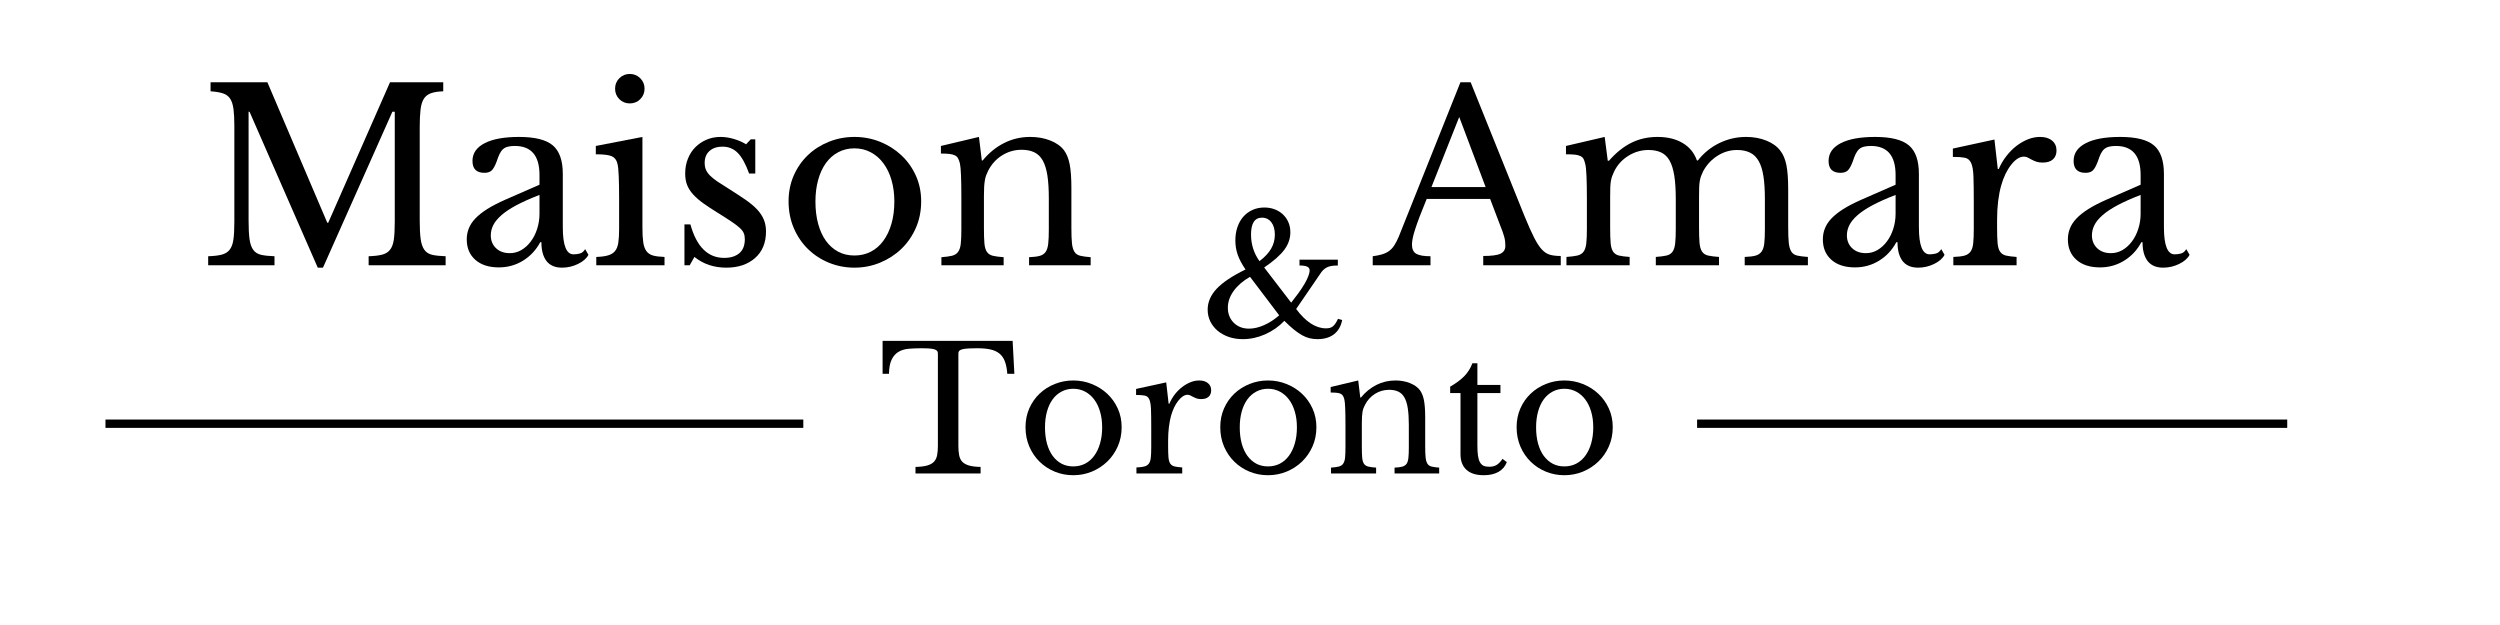<svg xmlns="http://www.w3.org/2000/svg" xmlns:xlink="http://www.w3.org/1999/xlink" width="1200" zoomAndPan="magnify" viewBox="0 0 900 225" height="300" preserveAspectRatio="xMidYMid meet" version="1.0"><defs><g/><clipPath id="aa9b2f8507"><rect x="0" width="270" y="0" height="79"/></clipPath></defs><path stroke-linecap="butt" transform="matrix(0.75, 0, 0, 0.75, 37.974, 151.034)" fill="none" stroke-linejoin="miter" d="M -0.002 2.001 L 334.957 2.001 " stroke="#000000" stroke-width="4" stroke-opacity="1" stroke-miterlimit="4"/><path stroke-linecap="butt" transform="matrix(0.75, -0, 0, 0.75, 610.956, 151.034)" fill="none" stroke-linejoin="miter" d="M 0.002 2.001 L 283.262 2.001 " stroke="#000000" stroke-width="4" stroke-opacity="1" stroke-miterlimit="4"/><g fill="#000000" fill-opacity="1"><g transform="translate(71.099, 95.497)"><g><path d="M 47.062 -15.312 L 69.312 -65.891 L 88.469 -65.891 L 88.469 -62.625 C 86.645 -62.57 85.176 -62.344 84.062 -61.938 C 82.945 -61.539 82.086 -60.875 81.484 -59.938 C 80.891 -59 80.492 -57.703 80.297 -56.047 C 80.098 -54.391 80 -52.281 80 -49.719 L 80 -16.172 C 80 -13.316 80.113 -11.062 80.344 -9.406 C 80.57 -7.758 81.016 -6.477 81.672 -5.562 C 82.328 -4.645 83.266 -4.047 84.484 -3.766 C 85.711 -3.484 87.328 -3.312 89.328 -3.25 L 89.328 0 L 61.609 0 L 61.609 -3.25 C 63.598 -3.312 65.207 -3.5 66.438 -3.812 C 67.664 -4.125 68.617 -4.707 69.297 -5.562 C 69.984 -6.414 70.441 -7.625 70.672 -9.188 C 70.898 -10.758 71.016 -12.891 71.016 -15.578 L 71.016 -55.266 L 70.156 -55.266 L 45.172 0.859 L 43.297 0.859 L 18.734 -55.266 L 18.391 -55.266 L 18.391 -16.172 C 18.391 -13.316 18.504 -11.062 18.734 -9.406 C 18.961 -7.758 19.406 -6.477 20.062 -5.562 C 20.719 -4.645 21.66 -4.047 22.891 -3.766 C 24.117 -3.484 25.727 -3.312 27.719 -3.25 L 27.719 0 L 3.844 0 L 3.844 -3.25 C 5.844 -3.312 7.457 -3.5 8.688 -3.812 C 9.914 -4.125 10.867 -4.707 11.547 -5.562 C 12.234 -6.414 12.691 -7.625 12.922 -9.188 C 13.148 -10.758 13.266 -12.891 13.266 -15.578 L 13.266 -50.312 C 13.266 -52.707 13.16 -54.688 12.953 -56.25 C 12.754 -57.82 12.352 -59.062 11.75 -59.969 C 11.156 -60.883 10.285 -61.523 9.141 -61.891 C 8.004 -62.266 6.523 -62.508 4.703 -62.625 L 4.703 -65.891 L 25.156 -65.891 L 46.719 -15.312 Z M 47.062 -15.312 "/></g></g></g><g fill="#000000" fill-opacity="1"><g transform="translate(164.358, 95.497)"><g><path d="M 29.859 -25.328 C 26.609 -24.066 23.852 -22.836 21.594 -21.641 C 19.344 -20.441 17.535 -19.242 16.172 -18.047 C 14.805 -16.848 13.82 -15.648 13.219 -14.453 C 12.625 -13.254 12.328 -12.031 12.328 -10.781 C 12.328 -8.895 12.953 -7.352 14.203 -6.156 C 15.453 -4.957 17.109 -4.359 19.172 -4.359 C 20.648 -4.359 22.031 -4.727 23.312 -5.469 C 24.594 -6.219 25.719 -7.234 26.688 -8.516 C 27.664 -9.797 28.438 -11.305 29 -13.047 C 29.57 -14.785 29.859 -16.625 29.859 -18.562 Z M 29.859 -29 L 29.859 -32.516 C 29.859 -39.473 26.895 -42.953 20.969 -42.953 C 20 -42.953 19.172 -42.863 18.484 -42.688 C 17.797 -42.52 17.223 -42.234 16.766 -41.828 C 16.305 -41.43 15.891 -40.863 15.516 -40.125 C 15.148 -39.383 14.797 -38.473 14.453 -37.391 C 13.828 -35.734 13.211 -34.633 12.609 -34.094 C 12.016 -33.551 11.148 -33.281 10.016 -33.281 C 7.16 -33.281 5.734 -34.707 5.734 -37.562 C 5.734 -40.301 7.188 -42.426 10.094 -43.938 C 13 -45.445 17.133 -46.203 22.5 -46.203 C 28.207 -46.203 32.258 -45.188 34.656 -43.156 C 37.051 -41.133 38.25 -37.703 38.25 -32.859 L 38.25 -13.688 C 38.25 -7.188 39.531 -3.938 42.094 -3.938 C 42.895 -3.938 43.664 -4.035 44.406 -4.234 C 45.145 -4.43 45.773 -4.957 46.297 -5.812 L 47.484 -3.766 C 46.797 -2.453 45.539 -1.352 43.719 -0.469 C 41.895 0.414 39.984 0.859 37.984 0.859 C 35.473 0.859 33.602 0.062 32.375 -1.531 C 31.156 -3.133 30.547 -5.391 30.547 -8.297 L 30.125 -8.297 C 28.633 -5.504 26.578 -3.297 23.953 -1.672 C 21.328 -0.047 18.422 0.766 15.234 0.766 C 11.641 0.766 8.812 -0.145 6.75 -1.969 C 4.695 -3.789 3.672 -6.242 3.672 -9.328 C 3.672 -10.691 3.914 -12 4.406 -13.25 C 4.895 -14.508 5.68 -15.707 6.766 -16.844 C 7.848 -17.988 9.27 -19.117 11.031 -20.234 C 12.801 -21.348 14.973 -22.473 17.547 -23.609 Z M 29.859 -29 "/></g></g></g><g fill="#000000" fill-opacity="1"><g transform="translate(211.757, 95.497)"><g><path d="M 19.516 -13.609 C 19.516 -11.379 19.613 -9.594 19.812 -8.25 C 20.008 -6.914 20.391 -5.863 20.953 -5.094 C 21.523 -4.32 22.328 -3.789 23.359 -3.5 C 24.391 -3.219 25.758 -3.051 27.469 -3 L 27.469 0 L 2.906 0 L 2.906 -3 C 4.613 -3.051 6.008 -3.234 7.094 -3.547 C 8.188 -3.859 9.031 -4.367 9.625 -5.078 C 10.227 -5.797 10.629 -6.797 10.828 -8.078 C 11.023 -9.367 11.125 -11.008 11.125 -13 L 11.125 -23.953 C 11.125 -27.266 11.078 -29.988 10.984 -32.125 C 10.898 -34.27 10.75 -35.738 10.531 -36.531 C 10.238 -37.844 9.578 -38.738 8.547 -39.219 C 7.523 -39.707 5.586 -39.953 2.734 -39.953 L 2.734 -42.953 L 19.516 -46.203 Z M 9.672 -63.578 C 9.672 -65.055 10.18 -66.305 11.203 -67.328 C 12.234 -68.359 13.488 -68.875 14.969 -68.875 C 16.457 -68.875 17.711 -68.359 18.734 -67.328 C 19.766 -66.305 20.281 -65.055 20.281 -63.578 C 20.281 -62.086 19.766 -60.828 18.734 -59.797 C 17.711 -58.773 16.457 -58.266 14.969 -58.266 C 13.488 -58.266 12.234 -58.773 11.203 -59.797 C 10.18 -60.828 9.672 -62.086 9.672 -63.578 Z M 9.672 -63.578 "/></g></g></g><g fill="#000000" fill-opacity="1"><g transform="translate(240.933, 95.497)"><g><path d="M 7.359 0 L 5.469 0 L 5.469 -14.719 L 7.609 -14.719 C 9.836 -6.676 13.891 -2.656 19.766 -2.656 C 22.047 -2.656 23.852 -3.207 25.188 -4.312 C 26.531 -5.426 27.203 -7.125 27.203 -9.406 C 27.203 -10.258 27.07 -10.984 26.812 -11.578 C 26.562 -12.18 26.078 -12.812 25.359 -13.469 C 24.648 -14.125 23.656 -14.879 22.375 -15.734 C 21.094 -16.598 19.395 -17.688 17.281 -19 C 15.344 -20.195 13.66 -21.305 12.234 -22.328 C 10.805 -23.359 9.609 -24.398 8.641 -25.453 C 7.672 -26.504 6.941 -27.629 6.453 -28.828 C 5.973 -30.023 5.734 -31.426 5.734 -33.031 C 5.734 -34.969 6.062 -36.75 6.719 -38.375 C 7.375 -40 8.27 -41.379 9.406 -42.516 C 10.551 -43.66 11.895 -44.562 13.438 -45.219 C 14.977 -45.875 16.66 -46.203 18.484 -46.203 C 20.023 -46.203 21.617 -45.957 23.266 -45.469 C 24.922 -44.988 26.379 -44.348 27.641 -43.547 L 29.344 -45.344 L 30.969 -45.344 L 30.969 -33.031 L 28.75 -33.031 C 27.488 -36.508 26.117 -38.988 24.641 -40.469 C 23.16 -41.957 21.336 -42.703 19.172 -42.703 C 17.223 -42.703 15.664 -42.188 14.5 -41.156 C 13.332 -40.125 12.75 -38.695 12.75 -36.875 C 12.75 -35.906 12.906 -35.062 13.219 -34.344 C 13.531 -33.633 14.031 -32.938 14.719 -32.25 C 15.406 -31.57 16.273 -30.875 17.328 -30.156 C 18.379 -29.445 19.648 -28.633 21.141 -27.719 C 23.586 -26.176 25.68 -24.805 27.422 -23.609 C 29.16 -22.41 30.57 -21.227 31.656 -20.062 C 32.738 -18.895 33.535 -17.68 34.047 -16.422 C 34.566 -15.172 34.828 -13.75 34.828 -12.156 C 34.828 -8.102 33.516 -4.922 30.891 -2.609 C 28.266 -0.297 24.812 0.859 20.531 0.859 C 16.082 0.859 12.258 -0.426 9.062 -3 Z M 7.359 0 "/></g></g></g><g fill="#000000" fill-opacity="1"><g transform="translate(279.776, 95.497)"><g><path d="M 27.812 -46.203 C 31.062 -46.203 34.141 -45.617 37.047 -44.453 C 39.953 -43.285 42.504 -41.672 44.703 -39.609 C 46.898 -37.555 48.641 -35.117 49.922 -32.297 C 51.203 -29.473 51.844 -26.379 51.844 -23.016 C 51.844 -19.535 51.203 -16.336 49.922 -13.422 C 48.641 -10.516 46.898 -8.004 44.703 -5.891 C 42.504 -3.785 39.953 -2.133 37.047 -0.938 C 34.141 0.258 31.062 0.859 27.812 0.859 C 24.613 0.859 21.57 0.273 18.688 -0.891 C 15.812 -2.066 13.289 -3.707 11.125 -5.812 C 8.957 -7.926 7.242 -10.453 5.984 -13.391 C 4.734 -16.328 4.109 -19.535 4.109 -23.016 C 4.109 -26.379 4.734 -29.488 5.984 -32.344 C 7.242 -35.195 8.957 -37.648 11.125 -39.703 C 13.289 -41.754 15.812 -43.348 18.688 -44.484 C 21.57 -45.629 24.613 -46.203 27.812 -46.203 Z M 27.812 -42.094 C 25.695 -42.094 23.77 -41.633 22.031 -40.719 C 20.289 -39.812 18.805 -38.516 17.578 -36.828 C 16.359 -35.148 15.422 -33.125 14.766 -30.75 C 14.109 -28.383 13.781 -25.781 13.781 -22.938 C 13.781 -19.969 14.109 -17.285 14.766 -14.891 C 15.422 -12.492 16.359 -10.453 17.578 -8.766 C 18.805 -7.086 20.273 -5.789 21.984 -4.875 C 23.703 -3.969 25.645 -3.516 27.812 -3.516 C 29.977 -3.516 31.941 -3.969 33.703 -4.875 C 35.473 -5.789 36.984 -7.102 38.234 -8.812 C 39.492 -10.52 40.469 -12.57 41.156 -14.969 C 41.844 -17.363 42.188 -20.02 42.188 -22.938 C 42.188 -25.781 41.844 -28.367 41.156 -30.703 C 40.469 -33.047 39.492 -35.055 38.234 -36.734 C 36.984 -38.422 35.473 -39.734 33.703 -40.672 C 31.941 -41.617 29.977 -42.094 27.812 -42.094 Z M 27.812 -42.094 "/></g></g></g><g fill="#000000" fill-opacity="1"><g transform="translate(335.732, 95.497)"><g><path d="M 18.484 -13.438 C 18.484 -11.094 18.539 -9.25 18.656 -7.906 C 18.77 -6.57 19.066 -5.547 19.547 -4.828 C 20.035 -4.117 20.75 -3.648 21.688 -3.422 C 22.633 -3.191 23.93 -3.02 25.578 -2.906 L 25.578 0 L 3.172 0 L 3.172 -2.906 C 4.766 -3.02 6.031 -3.191 6.969 -3.422 C 7.914 -3.648 8.645 -4.102 9.156 -4.781 C 9.664 -5.469 9.992 -6.438 10.141 -7.688 C 10.285 -8.945 10.359 -10.66 10.359 -12.828 L 10.359 -24.219 C 10.359 -31 10.188 -35.133 9.844 -36.625 C 9.664 -37.363 9.445 -37.973 9.188 -38.453 C 8.938 -38.941 8.551 -39.312 8.031 -39.562 C 7.52 -39.82 6.863 -39.992 6.062 -40.078 C 5.27 -40.172 4.25 -40.219 3 -40.219 L 3 -42.953 L 16.688 -46.203 L 17.719 -37.734 L 18.047 -37.734 C 20.223 -40.41 22.766 -42.488 25.672 -43.969 C 28.578 -45.457 31.742 -46.203 35.172 -46.203 C 37.797 -46.203 40.191 -45.773 42.359 -44.922 C 44.523 -44.066 46.176 -42.895 47.312 -41.406 C 48.281 -40.094 48.961 -38.395 49.359 -36.312 C 49.766 -34.238 49.969 -31.375 49.969 -27.719 L 49.969 -13.438 C 49.969 -11.094 50.035 -9.25 50.172 -7.906 C 50.316 -6.57 50.617 -5.547 51.078 -4.828 C 51.535 -4.117 52.234 -3.648 53.172 -3.422 C 54.117 -3.191 55.363 -3.02 56.906 -2.906 L 56.906 0 L 34.734 0 L 34.734 -2.906 C 36.336 -2.969 37.609 -3.125 38.547 -3.375 C 39.484 -3.633 40.191 -4.102 40.672 -4.781 C 41.16 -5.469 41.477 -6.453 41.625 -7.734 C 41.77 -9.023 41.844 -10.723 41.844 -12.828 L 41.844 -24.125 C 41.844 -27.375 41.672 -30.109 41.328 -32.328 C 40.984 -34.555 40.426 -36.352 39.656 -37.719 C 38.883 -39.094 37.867 -40.078 36.609 -40.672 C 35.359 -41.273 33.848 -41.578 32.078 -41.578 C 29.516 -41.578 27.16 -40.906 25.016 -39.562 C 22.879 -38.227 21.211 -36.391 20.016 -34.047 C 19.734 -33.484 19.492 -32.941 19.297 -32.422 C 19.098 -31.91 18.941 -31.312 18.828 -30.625 C 18.711 -29.945 18.625 -29.164 18.562 -28.281 C 18.508 -27.395 18.484 -26.27 18.484 -24.906 Z M 18.484 -13.438 "/></g></g></g><g fill="#000000" fill-opacity="1"><g transform="translate(394.689, 95.497)"><g/></g></g><g transform="matrix(1, 0, 0, 1, 315, 110)"><g clip-path="url(#aa9b2f8507)"><g fill="#000000" fill-opacity="1"><g transform="translate(1.438, 60.454)"><g><path d="M 48.734 -35.891 L 46.188 -35.891 C 46.062 -37.672 45.77 -39.16 45.312 -40.359 C 44.863 -41.555 44.211 -42.492 43.359 -43.172 C 42.516 -43.859 41.453 -44.348 40.172 -44.641 C 38.891 -44.93 37.363 -45.078 35.594 -45.078 C 34.062 -45.078 32.828 -45.047 31.891 -44.984 C 30.961 -44.922 30.25 -44.805 29.75 -44.641 C 29.258 -44.473 28.941 -44.273 28.797 -44.047 C 28.648 -43.816 28.578 -43.52 28.578 -43.156 L 28.578 -9.984 C 28.578 -8.66 28.672 -7.52 28.859 -6.562 C 29.047 -5.613 29.414 -4.836 29.969 -4.234 C 30.531 -3.641 31.336 -3.188 32.391 -2.875 C 33.441 -2.57 34.836 -2.398 36.578 -2.359 L 36.578 0 L 13.141 0 L 13.141 -2.359 C 14.879 -2.398 16.285 -2.57 17.359 -2.875 C 18.43 -3.188 19.242 -3.641 19.797 -4.234 C 20.359 -4.836 20.734 -5.613 20.922 -6.562 C 21.109 -7.52 21.203 -8.66 21.203 -9.984 L 21.203 -43.156 C 21.203 -43.52 21.129 -43.816 20.984 -44.047 C 20.836 -44.273 20.547 -44.473 20.109 -44.641 C 19.68 -44.805 19.07 -44.922 18.281 -44.984 C 17.5 -45.047 16.445 -45.078 15.125 -45.078 C 13.508 -45.078 12.008 -45.016 10.625 -44.891 C 9.25 -44.766 8.051 -44.398 7.031 -43.797 C 6.02 -43.203 5.203 -42.285 4.578 -41.047 C 3.961 -39.805 3.633 -38.086 3.594 -35.891 L 1.297 -35.891 L 1.297 -47.734 L 48.109 -47.734 Z M 48.734 -35.891 "/></g></g></g><g fill="#000000" fill-opacity="1"><g transform="translate(51.216, 60.454)"><g><path d="M 20.156 -33.484 C 22.508 -33.484 24.738 -33.055 26.844 -32.203 C 28.957 -31.359 30.805 -30.191 32.391 -28.703 C 33.984 -27.211 35.242 -25.445 36.172 -23.406 C 37.109 -21.363 37.578 -19.117 37.578 -16.672 C 37.578 -14.148 37.109 -11.836 36.172 -9.734 C 35.242 -7.629 33.984 -5.812 32.391 -4.281 C 30.805 -2.75 28.957 -1.547 26.844 -0.672 C 24.738 0.191 22.508 0.625 20.156 0.625 C 17.832 0.625 15.629 0.203 13.547 -0.641 C 11.461 -1.492 9.633 -2.688 8.062 -4.219 C 6.488 -5.75 5.242 -7.578 4.328 -9.703 C 3.422 -11.828 2.969 -14.148 2.969 -16.672 C 2.969 -19.117 3.422 -21.375 4.328 -23.438 C 5.242 -25.5 6.488 -27.273 8.062 -28.766 C 9.633 -30.254 11.461 -31.41 13.547 -32.234 C 15.629 -33.066 17.832 -33.484 20.156 -33.484 Z M 20.156 -30.5 C 18.625 -30.5 17.227 -30.164 15.969 -29.5 C 14.707 -28.844 13.629 -27.906 12.734 -26.688 C 11.848 -25.469 11.164 -24 10.688 -22.281 C 10.219 -20.57 9.984 -18.68 9.984 -16.609 C 9.984 -14.461 10.219 -12.52 10.688 -10.781 C 11.164 -9.051 11.848 -7.578 12.734 -6.359 C 13.629 -5.141 14.695 -4.195 15.938 -3.531 C 17.176 -2.875 18.582 -2.547 20.156 -2.547 C 21.719 -2.547 23.141 -2.875 24.422 -3.531 C 25.703 -4.195 26.797 -5.148 27.703 -6.391 C 28.617 -7.629 29.32 -9.113 29.812 -10.844 C 30.312 -12.582 30.562 -14.504 30.562 -16.609 C 30.562 -18.68 30.312 -20.562 29.812 -22.25 C 29.32 -23.945 28.617 -25.406 27.703 -26.625 C 26.797 -27.844 25.703 -28.789 24.422 -29.469 C 23.141 -30.156 21.719 -30.5 20.156 -30.5 Z M 20.156 -30.5 "/></g></g></g><g fill="#000000" fill-opacity="1"><g transform="translate(91.757, 60.454)"><g><path d="M 13.766 -9.859 C 13.766 -8.16 13.805 -6.816 13.891 -5.828 C 13.973 -4.836 14.188 -4.082 14.531 -3.562 C 14.883 -3.051 15.391 -2.711 16.047 -2.547 C 16.711 -2.379 17.645 -2.254 18.844 -2.172 L 18.844 0 L 2.359 0 L 2.359 -2.172 C 3.555 -2.211 4.504 -2.328 5.203 -2.516 C 5.91 -2.703 6.445 -3.039 6.812 -3.531 C 7.188 -4.031 7.426 -4.742 7.531 -5.672 C 7.633 -6.598 7.688 -7.848 7.688 -9.422 L 7.688 -16.672 C 7.688 -19.484 7.656 -21.676 7.594 -23.25 C 7.531 -24.82 7.32 -25.977 6.969 -26.719 C 6.625 -27.469 6.078 -27.91 5.328 -28.047 C 4.586 -28.191 3.555 -28.266 2.234 -28.266 L 2.234 -30.438 L 13.078 -32.797 L 13.953 -25.109 L 14.203 -25.109 C 14.734 -26.348 15.398 -27.484 16.203 -28.516 C 17.016 -29.547 17.895 -30.422 18.844 -31.141 C 19.801 -31.867 20.797 -32.441 21.828 -32.859 C 22.859 -33.273 23.91 -33.484 24.984 -33.484 C 26.305 -33.484 27.348 -33.16 28.109 -32.516 C 28.879 -31.879 29.266 -31.023 29.266 -29.953 C 29.266 -28.953 28.953 -28.172 28.328 -27.609 C 27.711 -27.055 26.828 -26.781 25.672 -26.781 C 25.004 -26.781 24.441 -26.863 23.984 -27.031 C 23.535 -27.195 23.133 -27.375 22.781 -27.562 C 22.438 -27.75 22.109 -27.922 21.797 -28.078 C 21.484 -28.242 21.141 -28.328 20.766 -28.328 C 19.648 -28.328 18.535 -27.613 17.422 -26.188 C 16.305 -24.77 15.438 -22.961 14.812 -20.766 C 14.488 -19.566 14.234 -18.211 14.047 -16.703 C 13.859 -15.203 13.766 -13.625 13.766 -11.969 Z M 13.766 -9.859 "/></g></g></g><g fill="#000000" fill-opacity="1"><g transform="translate(121.327, 60.454)"><g><path d="M 20.156 -33.484 C 22.508 -33.484 24.738 -33.055 26.844 -32.203 C 28.957 -31.359 30.805 -30.191 32.391 -28.703 C 33.984 -27.211 35.242 -25.445 36.172 -23.406 C 37.109 -21.363 37.578 -19.117 37.578 -16.672 C 37.578 -14.148 37.109 -11.836 36.172 -9.734 C 35.242 -7.629 33.984 -5.812 32.391 -4.281 C 30.805 -2.75 28.957 -1.547 26.844 -0.672 C 24.738 0.191 22.508 0.625 20.156 0.625 C 17.832 0.625 15.629 0.203 13.547 -0.641 C 11.461 -1.492 9.633 -2.688 8.062 -4.219 C 6.488 -5.75 5.242 -7.578 4.328 -9.703 C 3.422 -11.828 2.969 -14.148 2.969 -16.672 C 2.969 -19.117 3.422 -21.375 4.328 -23.438 C 5.242 -25.5 6.488 -27.273 8.062 -28.766 C 9.633 -30.254 11.461 -31.41 13.547 -32.234 C 15.629 -33.066 17.832 -33.484 20.156 -33.484 Z M 20.156 -30.5 C 18.625 -30.5 17.227 -30.164 15.969 -29.5 C 14.707 -28.844 13.629 -27.906 12.734 -26.688 C 11.848 -25.469 11.164 -24 10.688 -22.281 C 10.219 -20.57 9.984 -18.68 9.984 -16.609 C 9.984 -14.461 10.219 -12.52 10.688 -10.781 C 11.164 -9.051 11.848 -7.578 12.734 -6.359 C 13.629 -5.141 14.695 -4.195 15.938 -3.531 C 17.176 -2.875 18.582 -2.547 20.156 -2.547 C 21.719 -2.547 23.141 -2.875 24.422 -3.531 C 25.703 -4.195 26.797 -5.148 27.703 -6.391 C 28.617 -7.629 29.32 -9.113 29.812 -10.844 C 30.312 -12.582 30.562 -14.504 30.562 -16.609 C 30.562 -18.68 30.312 -20.562 29.812 -22.25 C 29.32 -23.945 28.617 -25.406 27.703 -26.625 C 26.797 -27.844 25.703 -28.789 24.422 -29.469 C 23.141 -30.156 21.719 -30.5 20.156 -30.5 Z M 20.156 -30.5 "/></g></g></g><g fill="#000000" fill-opacity="1"><g transform="translate(161.868, 60.454)"><g><path d="M 13.391 -9.734 C 13.391 -8.035 13.43 -6.703 13.516 -5.734 C 13.598 -4.766 13.812 -4.02 14.156 -3.5 C 14.508 -2.988 15.023 -2.648 15.703 -2.484 C 16.391 -2.316 17.332 -2.191 18.531 -2.109 L 18.531 0 L 2.297 0 L 2.297 -2.109 C 3.453 -2.191 4.367 -2.316 5.047 -2.484 C 5.734 -2.648 6.258 -2.977 6.625 -3.469 C 7 -3.969 7.238 -4.672 7.344 -5.578 C 7.445 -6.484 7.5 -7.723 7.5 -9.297 L 7.5 -17.547 C 7.5 -22.461 7.375 -25.457 7.125 -26.531 C 7 -27.07 6.844 -27.516 6.656 -27.859 C 6.477 -28.211 6.203 -28.484 5.828 -28.672 C 5.453 -28.859 4.973 -28.984 4.391 -29.047 C 3.816 -29.109 3.078 -29.141 2.172 -29.141 L 2.172 -31.125 L 12.094 -33.484 L 12.828 -27.344 L 13.078 -27.344 C 14.648 -29.281 16.488 -30.785 18.594 -31.859 C 20.707 -32.941 23.004 -33.484 25.484 -33.484 C 27.379 -33.484 29.113 -33.172 30.688 -32.547 C 32.258 -31.93 33.457 -31.086 34.281 -30.016 C 34.988 -29.055 35.484 -27.82 35.766 -26.312 C 36.055 -24.812 36.203 -22.738 36.203 -20.094 L 36.203 -9.734 C 36.203 -8.035 36.254 -6.703 36.359 -5.734 C 36.461 -4.766 36.68 -4.02 37.016 -3.5 C 37.348 -2.988 37.852 -2.648 38.531 -2.484 C 39.219 -2.316 40.117 -2.191 41.234 -2.109 L 41.234 0 L 25.172 0 L 25.172 -2.109 C 26.328 -2.148 27.242 -2.266 27.922 -2.453 C 28.609 -2.641 29.129 -2.977 29.484 -3.469 C 29.836 -3.969 30.062 -4.68 30.156 -5.609 C 30.258 -6.535 30.312 -7.766 30.312 -9.297 L 30.312 -17.484 C 30.312 -19.836 30.188 -21.82 29.938 -23.438 C 29.695 -25.051 29.297 -26.352 28.734 -27.344 C 28.18 -28.332 27.445 -29.039 26.531 -29.469 C 25.625 -29.906 24.531 -30.125 23.25 -30.125 C 21.383 -30.125 19.676 -29.641 18.125 -28.672 C 16.582 -27.703 15.379 -26.367 14.516 -24.672 C 14.305 -24.266 14.129 -23.875 13.984 -23.5 C 13.836 -23.125 13.723 -22.688 13.641 -22.188 C 13.555 -21.695 13.492 -21.129 13.453 -20.484 C 13.41 -19.848 13.391 -19.035 13.391 -18.047 Z M 13.391 -9.734 "/></g></g></g><g fill="#000000" fill-opacity="1"><g transform="translate(204.579, 60.454)"><g><path d="M 2.484 -28.953 L 2.484 -31.25 C 4.672 -32.531 6.383 -33.812 7.625 -35.094 C 8.863 -36.375 9.816 -37.906 10.484 -39.688 L 12.281 -39.688 L 12.281 -31.875 L 20.578 -31.875 L 20.578 -28.953 L 12.281 -28.953 L 12.281 -10.109 C 12.281 -8.66 12.348 -7.438 12.484 -6.438 C 12.629 -5.445 12.867 -4.648 13.203 -4.047 C 13.535 -3.453 13.969 -3.031 14.5 -2.781 C 15.039 -2.539 15.723 -2.422 16.547 -2.422 C 17.586 -2.422 18.469 -2.633 19.188 -3.062 C 19.914 -3.5 20.629 -4.234 21.328 -5.266 L 22.875 -4.094 C 22.301 -2.562 21.301 -1.391 19.875 -0.578 C 18.445 0.223 16.676 0.625 14.562 0.625 C 11.844 0.625 9.77 -0.023 8.344 -1.328 C 6.914 -2.629 6.203 -4.5 6.203 -6.938 L 6.203 -28.953 Z M 2.484 -28.953 "/></g></g></g><g fill="#000000" fill-opacity="1"><g transform="translate(228.011, 60.454)"><g><path d="M 20.156 -33.484 C 22.508 -33.484 24.738 -33.055 26.844 -32.203 C 28.957 -31.359 30.805 -30.191 32.391 -28.703 C 33.984 -27.211 35.242 -25.445 36.172 -23.406 C 37.109 -21.363 37.578 -19.117 37.578 -16.672 C 37.578 -14.148 37.109 -11.836 36.172 -9.734 C 35.242 -7.629 33.984 -5.812 32.391 -4.281 C 30.805 -2.75 28.957 -1.547 26.844 -0.672 C 24.738 0.191 22.508 0.625 20.156 0.625 C 17.832 0.625 15.629 0.203 13.547 -0.641 C 11.461 -1.492 9.633 -2.688 8.062 -4.219 C 6.488 -5.75 5.242 -7.578 4.328 -9.703 C 3.422 -11.828 2.969 -14.148 2.969 -16.672 C 2.969 -19.117 3.422 -21.375 4.328 -23.438 C 5.242 -25.5 6.488 -27.273 8.062 -28.766 C 9.633 -30.254 11.461 -31.41 13.547 -32.234 C 15.629 -33.066 17.832 -33.484 20.156 -33.484 Z M 20.156 -30.5 C 18.625 -30.5 17.227 -30.164 15.969 -29.5 C 14.707 -28.844 13.629 -27.906 12.734 -26.688 C 11.848 -25.469 11.164 -24 10.688 -22.281 C 10.219 -20.57 9.984 -18.68 9.984 -16.609 C 9.984 -14.461 10.219 -12.52 10.688 -10.781 C 11.164 -9.051 11.848 -7.578 12.734 -6.359 C 13.629 -5.141 14.695 -4.195 15.938 -3.531 C 17.176 -2.875 18.582 -2.547 20.156 -2.547 C 21.719 -2.547 23.141 -2.875 24.422 -3.531 C 25.703 -4.195 26.797 -5.148 27.703 -6.391 C 28.617 -7.629 29.32 -9.113 29.812 -10.844 C 30.312 -12.582 30.562 -14.504 30.562 -16.609 C 30.562 -18.68 30.312 -20.562 29.812 -22.25 C 29.32 -23.945 28.617 -25.406 27.703 -26.625 C 26.797 -27.844 25.703 -28.789 24.422 -29.469 C 23.141 -30.156 21.719 -30.5 20.156 -30.5 Z M 20.156 -30.5 "/></g></g></g></g></g><g fill="#000000" fill-opacity="1"><g transform="translate(432.603, 121.5)"><g><path d="M 20.812 -27.484 C 22.738 -28.961 24.141 -30.469 25.016 -32 C 25.898 -33.539 26.344 -35.211 26.344 -37.016 C 26.344 -38.898 25.922 -40.391 25.078 -41.484 C 24.234 -42.586 23.113 -43.141 21.719 -43.141 C 19.082 -43.141 17.766 -41.117 17.766 -37.078 C 17.766 -35.316 18.02 -33.625 18.531 -32 C 19.051 -30.383 19.812 -28.879 20.812 -27.484 Z M 17.406 -21.844 C 14.883 -20.406 12.922 -18.711 11.516 -16.766 C 10.117 -14.828 9.422 -12.816 9.422 -10.734 C 9.422 -8.535 10.129 -6.727 11.547 -5.312 C 12.973 -3.895 14.805 -3.188 17.047 -3.188 C 18.723 -3.188 20.52 -3.602 22.438 -4.438 C 24.352 -5.281 26.176 -6.461 27.906 -7.984 Z M 32.219 -12.547 C 33.176 -13.742 34.066 -14.91 34.891 -16.047 C 35.711 -17.191 36.422 -18.27 37.016 -19.281 C 37.617 -20.301 38.078 -21.234 38.391 -22.078 C 38.711 -22.922 38.875 -23.602 38.875 -24.125 C 38.875 -24.758 38.582 -25.219 38 -25.5 C 37.426 -25.781 36.5 -25.922 35.219 -25.922 L 35.219 -28.016 L 49.016 -28.016 L 49.016 -25.922 C 48.141 -25.922 47.391 -25.867 46.766 -25.766 C 46.148 -25.672 45.602 -25.504 45.125 -25.266 C 44.645 -25.023 44.191 -24.703 43.766 -24.297 C 43.348 -23.898 42.941 -23.379 42.547 -22.734 L 34.016 -10.266 C 35.703 -7.984 37.453 -6.25 39.266 -5.062 C 41.086 -3.883 42.898 -3.297 44.703 -3.297 C 45.223 -3.297 45.68 -3.344 46.078 -3.438 C 46.484 -3.539 46.852 -3.723 47.188 -3.984 C 47.531 -4.242 47.848 -4.594 48.141 -5.031 C 48.441 -5.477 48.754 -6.039 49.078 -6.719 L 50.578 -6.297 C 50.141 -4.055 49.16 -2.348 47.641 -1.172 C 46.117 0.004 44.141 0.594 41.703 0.594 C 40.703 0.594 39.75 0.484 38.844 0.266 C 37.945 0.047 37.035 -0.32 36.109 -0.844 C 35.191 -1.363 34.211 -2.039 33.172 -2.875 C 32.141 -3.719 31.004 -4.758 29.766 -6 C 27.766 -3.914 25.453 -2.297 22.828 -1.141 C 20.211 0.016 17.539 0.594 14.812 0.594 C 12.977 0.594 11.289 0.328 9.75 -0.203 C 8.207 -0.742 6.875 -1.484 5.75 -2.422 C 4.633 -3.367 3.754 -4.488 3.109 -5.781 C 2.473 -7.082 2.156 -8.492 2.156 -10.016 C 2.156 -12.734 3.234 -15.242 5.391 -17.547 C 7.555 -19.848 11.02 -22.16 15.781 -24.484 C 14.5 -26.359 13.566 -28.113 12.984 -29.75 C 12.41 -31.395 12.125 -33.117 12.125 -34.922 C 12.125 -36.68 12.375 -38.289 12.875 -39.75 C 13.375 -41.207 14.082 -42.457 15 -43.5 C 15.914 -44.539 17.016 -45.348 18.297 -45.922 C 19.578 -46.504 21 -46.797 22.562 -46.797 C 23.914 -46.797 25.16 -46.578 26.297 -46.141 C 27.441 -45.703 28.438 -45.082 29.281 -44.281 C 30.125 -43.477 30.773 -42.535 31.234 -41.453 C 31.691 -40.379 31.922 -39.18 31.922 -37.859 C 31.922 -35.617 31.191 -33.52 29.734 -31.562 C 28.273 -29.602 25.863 -27.484 22.5 -25.203 Z M 32.219 -12.547 "/></g></g></g><g fill="#000000" fill-opacity="1"><g transform="translate(494.698, 95.497)"><g><path d="M 41.75 -23.875 L 18.906 -23.875 C 17.938 -21.531 17.109 -19.457 16.422 -17.656 C 15.742 -15.863 15.191 -14.312 14.766 -13 C 14.336 -11.688 14.035 -10.57 13.859 -9.656 C 13.691 -8.75 13.609 -8.008 13.609 -7.438 C 13.609 -5.844 14.117 -4.742 15.141 -4.141 C 16.172 -3.547 17.883 -3.25 20.281 -3.25 L 20.281 0 L -0.516 0 L -0.516 -3.25 C 0.797 -3.426 1.922 -3.656 2.859 -3.938 C 3.805 -4.219 4.633 -4.613 5.344 -5.125 C 6.062 -5.645 6.691 -6.316 7.234 -7.141 C 7.773 -7.973 8.301 -8.988 8.812 -10.188 L 31.062 -65.891 L 34.734 -65.891 L 54.156 -17.625 C 55.469 -14.426 56.609 -11.875 57.578 -9.969 C 58.547 -8.062 59.488 -6.617 60.406 -5.641 C 61.32 -4.672 62.305 -4.047 63.359 -3.766 C 64.41 -3.484 65.68 -3.344 67.172 -3.344 L 67.172 0 L 39.266 0 L 39.266 -3.344 C 42.297 -3.344 44.379 -3.625 45.516 -4.188 C 46.66 -4.758 47.234 -5.703 47.234 -7.016 C 47.234 -7.586 47.203 -8.113 47.141 -8.594 C 47.086 -9.082 46.988 -9.609 46.844 -10.172 C 46.695 -10.742 46.492 -11.383 46.234 -12.094 C 45.984 -12.812 45.66 -13.656 45.266 -14.625 Z M 20.625 -28.156 L 40.125 -28.156 L 30.625 -53.391 Z M 20.625 -28.156 "/></g></g></g><g fill="#000000" fill-opacity="1"><g transform="translate(560.749, 95.497)"><g><path d="M 18.906 -13.688 C 18.906 -11.289 18.961 -9.406 19.078 -8.031 C 19.191 -6.664 19.488 -5.625 19.969 -4.906 C 20.457 -4.195 21.156 -3.727 22.062 -3.5 C 22.977 -3.281 24.266 -3.113 25.922 -3 L 25.922 0 L 3.172 0 L 3.172 -3 C 4.816 -3.113 6.125 -3.281 7.094 -3.5 C 8.07 -3.727 8.816 -4.188 9.328 -4.875 C 9.836 -5.562 10.164 -6.547 10.312 -7.828 C 10.457 -9.109 10.531 -10.832 10.531 -13 L 10.531 -23.953 C 10.531 -27.203 10.484 -29.91 10.391 -32.078 C 10.305 -34.254 10.148 -35.738 9.922 -36.531 C 9.754 -37.27 9.555 -37.852 9.328 -38.281 C 9.098 -38.719 8.723 -39.062 8.203 -39.312 C 7.691 -39.57 7.023 -39.742 6.203 -39.828 C 5.379 -39.91 4.312 -39.953 3 -39.953 L 3 -42.953 L 16.938 -46.203 L 18.047 -37.641 L 18.484 -37.641 C 21.047 -40.555 23.738 -42.711 26.562 -44.109 C 29.383 -45.504 32.508 -46.203 35.938 -46.203 C 39.531 -46.203 42.551 -45.473 45 -44.016 C 47.457 -42.566 49.172 -40.473 50.141 -37.734 L 50.484 -37.734 C 52.586 -40.41 55.148 -42.488 58.172 -43.969 C 61.203 -45.457 64.426 -46.203 67.844 -46.203 C 70.531 -46.203 72.969 -45.758 75.156 -44.875 C 77.352 -43.988 79.023 -42.773 80.172 -41.234 C 81.203 -39.922 81.93 -38.195 82.359 -36.062 C 82.785 -33.926 83 -31.004 83 -27.297 L 83 -13.688 C 83 -11.352 83.066 -9.5 83.203 -8.125 C 83.348 -6.758 83.648 -5.703 84.109 -4.953 C 84.566 -4.211 85.266 -3.727 86.203 -3.5 C 87.141 -3.281 88.438 -3.113 90.094 -3 L 90.094 0 L 67.344 0 L 67.344 -3 C 68.938 -3.051 70.219 -3.203 71.188 -3.453 C 72.156 -3.711 72.895 -4.195 73.406 -4.906 C 73.926 -5.625 74.254 -6.609 74.391 -7.859 C 74.535 -9.117 74.609 -10.832 74.609 -13 L 74.609 -23.781 C 74.609 -27.031 74.438 -29.781 74.094 -32.031 C 73.75 -34.289 73.176 -36.117 72.375 -37.516 C 71.582 -38.91 70.547 -39.922 69.266 -40.547 C 67.984 -41.18 66.426 -41.5 64.594 -41.5 C 62.082 -41.5 59.727 -40.801 57.531 -39.406 C 55.344 -38.008 53.617 -36.141 52.359 -33.797 C 52.078 -33.223 51.836 -32.664 51.641 -32.125 C 51.441 -31.582 51.285 -30.984 51.172 -30.328 C 51.055 -29.672 50.984 -28.883 50.953 -27.969 C 50.922 -27.062 50.906 -25.926 50.906 -24.562 L 50.906 -13.688 C 50.906 -11.352 50.961 -9.5 51.078 -8.125 C 51.191 -6.758 51.488 -5.703 51.969 -4.953 C 52.457 -4.211 53.188 -3.727 54.156 -3.5 C 55.125 -3.281 56.438 -3.113 58.094 -3 L 58.094 0 L 35.344 0 L 35.344 -3 C 36.938 -3.113 38.219 -3.281 39.188 -3.5 C 40.156 -3.727 40.879 -4.188 41.359 -4.875 C 41.848 -5.562 42.164 -6.547 42.312 -7.828 C 42.457 -9.109 42.531 -10.832 42.531 -13 L 42.531 -23.781 C 42.531 -27.094 42.359 -29.875 42.016 -32.125 C 41.672 -34.383 41.113 -36.211 40.344 -37.609 C 39.57 -39.004 38.555 -40 37.297 -40.594 C 36.047 -41.195 34.508 -41.5 32.688 -41.5 C 30.113 -41.5 27.703 -40.801 25.453 -39.406 C 23.203 -38.008 21.504 -36.141 20.359 -33.797 C 20.078 -33.223 19.836 -32.664 19.641 -32.125 C 19.441 -31.582 19.285 -30.984 19.172 -30.328 C 19.055 -29.672 18.984 -28.883 18.953 -27.969 C 18.922 -27.062 18.906 -25.926 18.906 -24.562 Z M 18.906 -13.688 "/></g></g></g><g fill="#000000" fill-opacity="1"><g transform="translate(652.553, 95.497)"><g><path d="M 29.859 -25.328 C 26.609 -24.066 23.852 -22.836 21.594 -21.641 C 19.344 -20.441 17.535 -19.242 16.172 -18.047 C 14.805 -16.848 13.82 -15.648 13.219 -14.453 C 12.625 -13.254 12.328 -12.031 12.328 -10.781 C 12.328 -8.895 12.953 -7.352 14.203 -6.156 C 15.453 -4.957 17.109 -4.359 19.172 -4.359 C 20.648 -4.359 22.031 -4.727 23.312 -5.469 C 24.594 -6.219 25.719 -7.234 26.688 -8.516 C 27.664 -9.797 28.438 -11.305 29 -13.047 C 29.57 -14.785 29.859 -16.625 29.859 -18.562 Z M 29.859 -29 L 29.859 -32.516 C 29.859 -39.473 26.895 -42.953 20.969 -42.953 C 20 -42.953 19.172 -42.863 18.484 -42.688 C 17.797 -42.52 17.223 -42.234 16.766 -41.828 C 16.305 -41.43 15.891 -40.863 15.516 -40.125 C 15.148 -39.383 14.797 -38.473 14.453 -37.391 C 13.828 -35.734 13.211 -34.633 12.609 -34.094 C 12.016 -33.551 11.148 -33.281 10.016 -33.281 C 7.16 -33.281 5.734 -34.707 5.734 -37.562 C 5.734 -40.301 7.188 -42.426 10.094 -43.938 C 13 -45.445 17.133 -46.203 22.5 -46.203 C 28.207 -46.203 32.258 -45.188 34.656 -43.156 C 37.051 -41.133 38.25 -37.703 38.25 -32.859 L 38.25 -13.688 C 38.25 -7.188 39.531 -3.938 42.094 -3.938 C 42.895 -3.938 43.664 -4.035 44.406 -4.234 C 45.145 -4.43 45.773 -4.957 46.297 -5.812 L 47.484 -3.766 C 46.797 -2.453 45.539 -1.352 43.719 -0.469 C 41.895 0.414 39.984 0.859 37.984 0.859 C 35.473 0.859 33.602 0.062 32.375 -1.531 C 31.156 -3.133 30.547 -5.391 30.547 -8.297 L 30.125 -8.297 C 28.633 -5.504 26.578 -3.297 23.953 -1.672 C 21.328 -0.047 18.422 0.766 15.234 0.766 C 11.641 0.766 8.812 -0.145 6.75 -1.969 C 4.695 -3.789 3.672 -6.242 3.672 -9.328 C 3.672 -10.691 3.914 -12 4.406 -13.25 C 4.895 -14.508 5.68 -15.707 6.766 -16.844 C 7.848 -17.988 9.27 -19.117 11.031 -20.234 C 12.801 -21.348 14.973 -22.473 17.547 -23.609 Z M 29.859 -29 "/></g></g></g><g fill="#000000" fill-opacity="1"><g transform="translate(699.953, 95.497)"><g><path d="M 19 -13.609 C 19 -11.266 19.055 -9.406 19.172 -8.031 C 19.285 -6.664 19.582 -5.625 20.062 -4.906 C 20.551 -4.195 21.25 -3.727 22.156 -3.5 C 23.07 -3.281 24.359 -3.113 26.016 -3 L 26.016 0 L 3.25 0 L 3.25 -3 C 4.906 -3.051 6.219 -3.203 7.188 -3.453 C 8.156 -3.711 8.895 -4.188 9.406 -4.875 C 9.926 -5.562 10.254 -6.547 10.391 -7.828 C 10.535 -9.109 10.609 -10.832 10.609 -13 L 10.609 -23.016 C 10.609 -26.891 10.566 -29.91 10.484 -32.078 C 10.398 -34.254 10.113 -35.852 9.625 -36.875 C 9.145 -37.906 8.391 -38.52 7.359 -38.719 C 6.328 -38.914 4.898 -39.016 3.078 -39.016 L 3.078 -42.016 L 18.047 -45.266 L 19.25 -34.656 L 19.594 -34.656 C 20.332 -36.363 21.258 -37.93 22.375 -39.359 C 23.488 -40.785 24.703 -42 26.016 -43 C 27.328 -44 28.691 -44.781 30.109 -45.344 C 31.535 -45.914 32.992 -46.203 34.484 -46.203 C 36.305 -46.203 37.742 -45.758 38.797 -44.875 C 39.859 -43.988 40.391 -42.805 40.391 -41.328 C 40.391 -39.953 39.957 -38.879 39.094 -38.109 C 38.238 -37.348 37.016 -36.969 35.422 -36.969 C 34.504 -36.969 33.734 -37.078 33.109 -37.297 C 32.484 -37.523 31.926 -37.77 31.438 -38.031 C 30.957 -38.289 30.504 -38.535 30.078 -38.766 C 29.648 -38.992 29.176 -39.109 28.656 -39.109 C 27.125 -39.109 25.586 -38.125 24.047 -36.156 C 22.504 -34.188 21.305 -31.688 20.453 -28.656 C 19.992 -27.008 19.633 -25.145 19.375 -23.062 C 19.125 -20.977 19 -18.797 19 -16.516 Z M 19 -13.609 "/></g></g></g><g fill="#000000" fill-opacity="1"><g transform="translate(740.764, 95.497)"><g><path d="M 29.859 -25.328 C 26.609 -24.066 23.852 -22.836 21.594 -21.641 C 19.344 -20.441 17.535 -19.242 16.172 -18.047 C 14.805 -16.848 13.82 -15.648 13.219 -14.453 C 12.625 -13.254 12.328 -12.031 12.328 -10.781 C 12.328 -8.895 12.953 -7.352 14.203 -6.156 C 15.453 -4.957 17.109 -4.359 19.172 -4.359 C 20.648 -4.359 22.031 -4.727 23.312 -5.469 C 24.594 -6.219 25.719 -7.234 26.688 -8.516 C 27.664 -9.797 28.438 -11.305 29 -13.047 C 29.57 -14.785 29.859 -16.625 29.859 -18.562 Z M 29.859 -29 L 29.859 -32.516 C 29.859 -39.473 26.895 -42.953 20.969 -42.953 C 20 -42.953 19.172 -42.863 18.484 -42.688 C 17.797 -42.52 17.223 -42.234 16.766 -41.828 C 16.305 -41.43 15.891 -40.863 15.516 -40.125 C 15.148 -39.383 14.797 -38.473 14.453 -37.391 C 13.828 -35.734 13.211 -34.633 12.609 -34.094 C 12.016 -33.551 11.148 -33.281 10.016 -33.281 C 7.16 -33.281 5.734 -34.707 5.734 -37.562 C 5.734 -40.301 7.188 -42.426 10.094 -43.938 C 13 -45.445 17.133 -46.203 22.5 -46.203 C 28.207 -46.203 32.258 -45.188 34.656 -43.156 C 37.051 -41.133 38.25 -37.703 38.25 -32.859 L 38.25 -13.688 C 38.25 -7.188 39.531 -3.938 42.094 -3.938 C 42.895 -3.938 43.664 -4.035 44.406 -4.234 C 45.145 -4.43 45.773 -4.957 46.297 -5.812 L 47.484 -3.766 C 46.797 -2.453 45.539 -1.352 43.719 -0.469 C 41.895 0.414 39.984 0.859 37.984 0.859 C 35.473 0.859 33.602 0.062 32.375 -1.531 C 31.156 -3.133 30.547 -5.391 30.547 -8.297 L 30.125 -8.297 C 28.633 -5.504 26.578 -3.297 23.953 -1.672 C 21.328 -0.047 18.422 0.766 15.234 0.766 C 11.641 0.766 8.812 -0.145 6.75 -1.969 C 4.695 -3.789 3.672 -6.242 3.672 -9.328 C 3.672 -10.691 3.914 -12 4.406 -13.25 C 4.895 -14.508 5.68 -15.707 6.766 -16.844 C 7.848 -17.988 9.27 -19.117 11.031 -20.234 C 12.801 -21.348 14.973 -22.473 17.547 -23.609 Z M 29.859 -29 "/></g></g></g></svg>